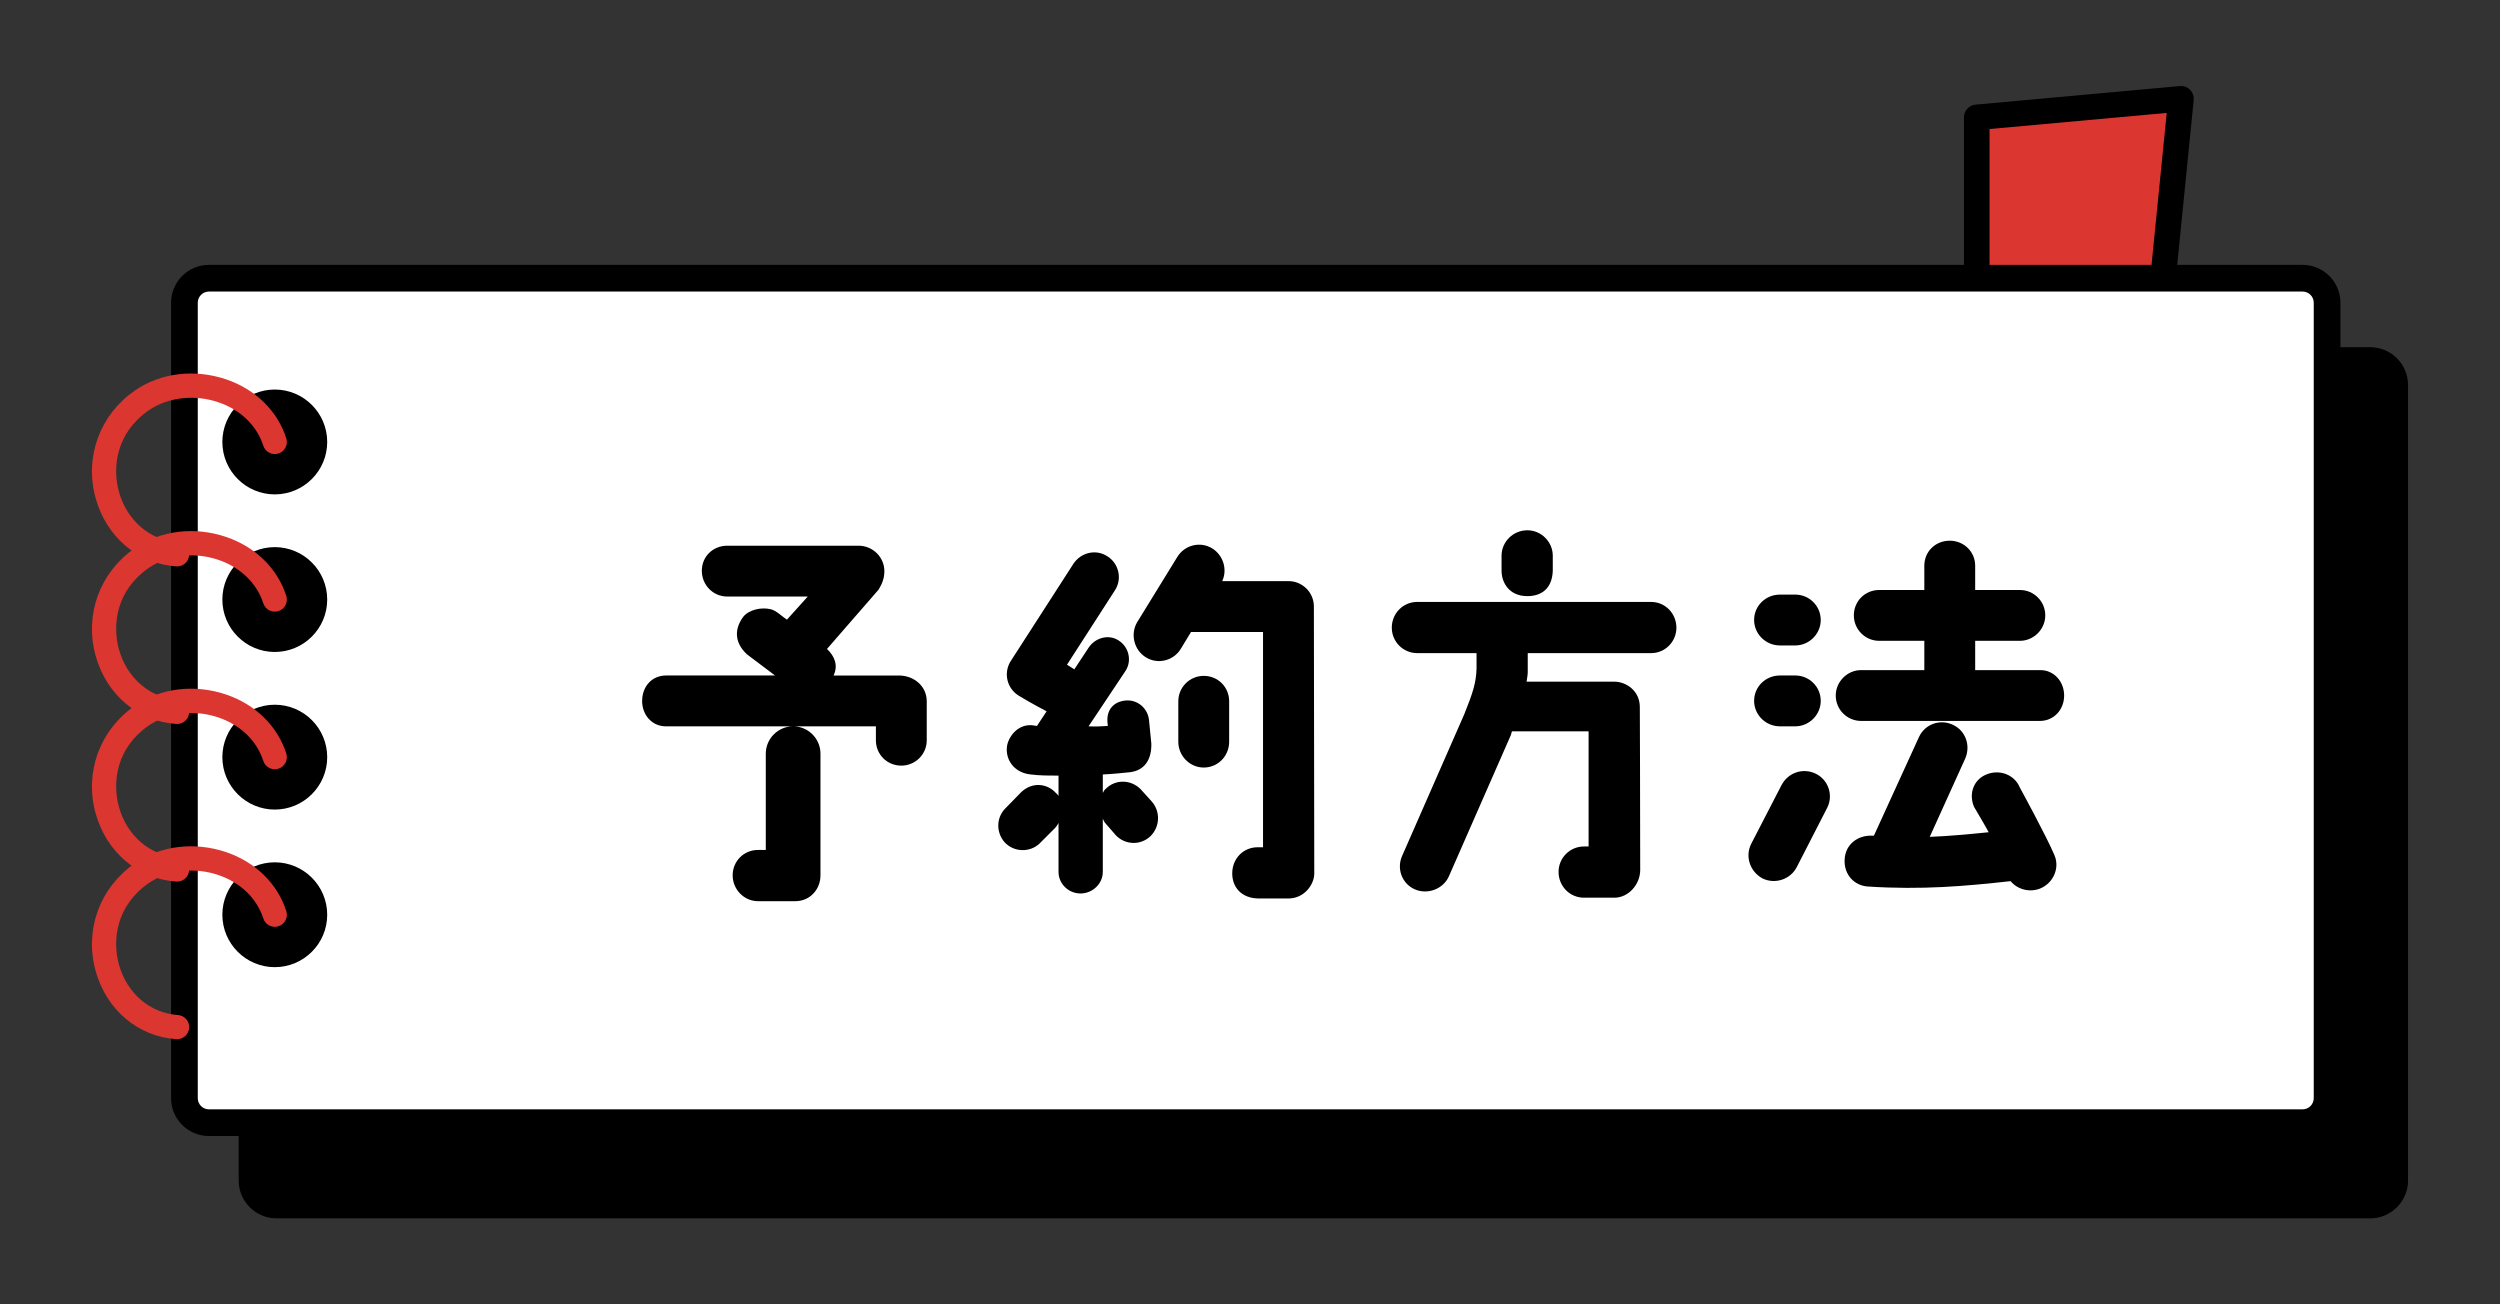 <?xml version="1.0" encoding="UTF-8"?>
<svg id="_レイヤー_1" data-name="レイヤー_1" xmlns="http://www.w3.org/2000/svg" version="1.1" viewBox="0 0 230 120">
  <rect x="0" y="0" width="230" height="120" fill="#333333" stroke="none"/>
  <!-- Generator: Adobe Illustrator 29.7.1, SVG Export Plug-In . SVG Version: 2.1.1 Build 8)  -->
  <defs>
    <style>
      .st0 {
        fill: #dc3630;
      }

      .st1 {
        fill: #fff;
      }
    </style>
  </defs>
  <g>
    <polygon class="st0" points="181.862 26.17 181.862 10.797 200.65 9.089 198.942 26.17 181.862 26.17"/>
    <path d="M198.942,27.346h-17.081c-.649,0-1.177-.526-1.177-1.176v-15.373c0-.608.464-1.117,1.07-1.171l18.789-1.708c.347-.037.694.094.942.343.247.25.369.596.335.945l-1.708,17.081c-.061.601-.566,1.059-1.171,1.059ZM183.038,24.993h14.84l1.46-14.604-16.3,1.481v13.122Z"/>
  </g>
  <g>
    <g>
      <rect x="23.186" y="33.169" width="197.126" height="77.692" rx="2.255" ry="2.255"/>
      <path d="M218.057,112.089H25.441c-1.92,0-3.483-1.562-3.483-3.483V35.423c0-1.92,1.563-3.482,3.483-3.482h192.616c1.92,0,3.483,1.562,3.483,3.482v73.183c0,1.92-1.563,3.483-3.483,3.483ZM25.441,34.397c-.566,0-1.027.461-1.027,1.027v73.183c0,.566.46,1.027,1.027,1.027h192.616c.566,0,1.027-.461,1.027-1.027V35.423c0-.566-.46-1.027-1.027-1.027H25.441Z"/>
    </g>
    <g>
      <rect class="st1" x="16.966" y="25.595" width="197.126" height="77.692" rx="2.255" ry="2.255"/>
      <path d="M211.837,104.515H19.221c-1.919,0-3.482-1.562-3.482-3.482V27.85c0-1.92,1.563-3.483,3.482-3.483h192.616c1.92,0,3.483,1.562,3.483,3.483v73.183c0,1.92-1.563,3.482-3.483,3.482ZM19.221,26.823c-.565,0-1.026.461-1.026,1.027v73.183c0,.566.46,1.027,1.026,1.027h192.616c.566,0,1.027-.461,1.027-1.027V27.85c0-.566-.46-1.027-1.027-1.027H19.221Z"/>
    </g>
    <g>
      <g>
        <circle cx="25.28" cy="40.661" r="3.595"/>
        <path d="M25.28,45.484c-2.659,0-4.823-2.164-4.823-4.823s2.164-4.823,4.823-4.823,4.824,2.164,4.824,4.823-2.165,4.823-4.824,4.823ZM25.28,38.293c-1.305,0-2.366,1.062-2.366,2.367s1.061,2.367,2.366,2.367,2.367-1.062,2.367-2.367-1.062-2.367-2.367-2.367Z"/>
      </g>
      <path class="st0" d="M16.293,52.109c-.024,0-.05-.001-.075-.003-3.523-.235-6.436-2.701-7.422-6.283-1.041-3.779.382-7.667,3.626-9.904,2.352-1.622,5.486-2.002,8.388-1.016,2.701.919,4.715,2.893,5.528,5.418.188.584-.133,1.211-.717,1.399-.59.187-1.212-.133-1.398-.718-.595-1.848-2.1-3.304-4.129-3.993-2.201-.749-4.66-.465-6.409.741-2.977,2.055-3.371,5.213-2.745,7.484.732,2.657,2.862,4.484,5.427,4.655.613.041,1.076.571,1.036,1.183-.04.587-.528,1.038-1.109,1.038Z"/>
    </g>
    <g>
      <g>
        <circle cx="25.28" cy="55.159" r="3.595"/>
        <path d="M25.28,59.982c-2.659,0-4.823-2.164-4.823-4.823,0-2.659,2.164-4.823,4.823-4.823s4.824,2.164,4.824,4.823c0,2.66-2.165,4.823-4.824,4.823ZM25.28,52.792c-1.305,0-2.366,1.062-2.366,2.367,0,1.306,1.061,2.368,2.366,2.368s2.367-1.062,2.367-2.368c0-1.305-1.062-2.367-2.367-2.367Z"/>
      </g>
      <path class="st0" d="M16.293,66.607c-.024,0-.05-.001-.075-.003-3.523-.235-6.436-2.701-7.422-6.283-1.041-3.779.383-7.666,3.626-9.904,2.352-1.623,5.487-2.003,8.387-1.016,2.702.919,4.716,2.893,5.529,5.417.188.585-.133,1.211-.717,1.4s-1.212-.134-1.398-.717c-.596-1.848-2.1-3.304-4.129-3.994-2.201-.749-4.658-.465-6.409.741-2.977,2.054-3.371,5.212-2.745,7.483.732,2.657,2.862,4.484,5.427,4.655.613.041,1.076.571,1.036,1.183-.04.587-.528,1.038-1.109,1.038Z"/>
    </g>
    <g>
      <g>
        <circle cx="25.28" cy="69.658" r="3.595"/>
        <path d="M25.28,74.481c-2.659,0-4.823-2.164-4.823-4.823s2.164-4.823,4.823-4.823,4.824,2.164,4.824,4.823-2.165,4.823-4.824,4.823ZM25.28,67.29c-1.305,0-2.366,1.062-2.366,2.367s1.061,2.367,2.366,2.367,2.367-1.062,2.367-2.367-1.062-2.367-2.367-2.367Z"/>
      </g>
      <path class="st0" d="M16.293,81.106c-.024,0-.05-.001-.075-.003-3.523-.235-6.436-2.701-7.422-6.283-1.041-3.779.383-7.666,3.626-9.904,2.352-1.623,5.487-2.003,8.387-1.016,2.702.919,4.716,2.893,5.529,5.417.188.585-.133,1.211-.717,1.4-.585.189-1.212-.133-1.398-.717-.596-1.848-2.1-3.304-4.129-3.994-2.201-.748-4.658-.465-6.409.741-2.977,2.054-3.371,5.212-2.745,7.483.732,2.657,2.862,4.484,5.427,4.655.613.041,1.076.571,1.036,1.183-.04.587-.528,1.038-1.109,1.038Z"/>
    </g>
    <g>
      <g>
        <circle cx="25.28" cy="84.156" r="3.595"/>
        <path d="M25.28,88.979c-2.659,0-4.823-2.164-4.823-4.823,0-2.66,2.164-4.823,4.823-4.823s4.824,2.164,4.824,4.823c0,2.659-2.165,4.823-4.824,4.823ZM25.28,81.789c-1.305,0-2.366,1.062-2.366,2.368,0,1.305,1.061,2.367,2.366,2.367s2.367-1.062,2.367-2.367c0-1.306-1.062-2.368-2.367-2.368Z"/>
      </g>
      <path class="st0" d="M16.293,95.604c-.024,0-.05-.001-.075-.003-3.523-.235-6.436-2.7-7.422-6.282-1.041-3.779.382-7.667,3.626-9.905,2.352-1.622,5.486-2.002,8.388-1.016,2.701.919,4.715,2.893,5.528,5.418.188.584-.133,1.211-.717,1.399-.59.187-1.212-.133-1.398-.718-.595-1.848-2.1-3.304-4.129-3.993-2.201-.748-4.66-.466-6.409.741-2.977,2.055-3.371,5.213-2.745,7.484.732,2.656,2.862,4.483,5.427,4.654.613.041,1.076.571,1.036,1.183-.04.587-.528,1.038-1.109,1.038Z"/>
    </g>
    <g>
      <path d="M59.078,64.483c0-1.311.886-2.338,2.196-2.338h10.028l-2.587-1.949c-1.241-1.169-1.098-2.445-.319-3.472.531-.638,1.665-.886,2.516-.673.496.106,1.134.744,1.488.957l1.913-2.126h-7.406c-1.31,0-2.339-1.063-2.339-2.374,0-1.311,1.028-2.303,2.339-2.303h12.083c1.31,0,2.373,1.063,2.373,2.339,0,.673-.212,1.169-.531,1.701l-4.748,5.457c.674.638,1.063,1.488.603,2.445h6.022c1.347,0,2.552.957,2.552,2.374v3.579c0,1.311-1.064,2.338-2.339,2.338-1.312,0-2.339-1.027-2.339-2.338v-1.276h-19.311c-1.31,0-2.196-1.063-2.196-2.339ZM75.483,69.337v11.197c0,1.311-.991,2.374-2.303,2.374h-3.437c-1.31,0-2.339-1.098-2.339-2.374,0-1.311,1.028-2.339,2.339-2.339h.709v-8.858c0-1.382,1.134-2.516,2.516-2.516s2.516,1.134,2.516,2.516Z"/>
      <path d="M92.424,77.487c-.815-.921-.779-2.339.142-3.189l1.417-1.453c1.063-.957,2.409-.744,3.189.142.105.071.177.177.212.248v-1.878c-.886,0-1.736,0-2.551-.106-1.488-.142-2.339-1.311-2.196-2.551.105-.85.92-2.055,2.268-1.984.034,0,.46.071.496.071l.886-1.346s-1.488-.78-2.587-1.453c-1.063-.673-1.382-2.055-.745-3.118l5.776-8.965c.674-1.063,2.055-1.417,3.118-.744,1.063.638,1.417,2.055.744,3.118l-4.429,6.874.674.425,1.31-1.984c.603-.922,1.842-1.276,2.763-.673.957.602,1.241,1.878.638,2.799l-3.401,5.102c.46.035,1.417,0,1.772-.036l-.036-.39c-.071-1.099.567-1.842,1.665-1.949,1.098-.106,2.055.709,2.161,1.807l.214,2.161c.034,1.488-.638,2.445-1.914,2.622-.672.071-1.701.177-2.551.213v1.701c.071-.142.142-.283.283-.39.886-.886,2.303-.85,3.189.036l.993,1.098c.85.922.815,2.339-.071,3.225-.922.886-2.339.815-3.189-.071l-.956-1.098c-.107-.106-.178-.283-.249-.425v4.889c0,1.099-.956,1.984-2.054,1.984s-2.02-.886-2.02-1.984v-4.5c-.071.142-.212.354-.319.461l-1.453,1.453c-.886.815-2.339.78-3.189-.142ZM116.199,77.947v-19.806h-6.625l-.922,1.523c-.674,1.134-2.127,1.488-3.225.815-1.098-.673-1.452-2.126-.815-3.225l3.685-5.988c.674-1.134,2.127-1.488,3.225-.815,1.027.638,1.417,1.949.922,3.012h6.094c1.276,0,2.339,1.028,2.339,2.339,0,.035.036,24.554.036,24.554,0,1.028-.922,2.303-2.374,2.303h-2.799c-1.524-.036-2.374-1.028-2.374-2.303,0-1.382,1.028-2.409,2.339-2.409h.496ZM110.744,62.18c1.31,0,2.338,1.027,2.338,2.339v3.721c0,1.311-1.027,2.374-2.338,2.374-1.276,0-2.339-1.063-2.339-2.374v-3.721c0-1.311,1.063-2.339,2.339-2.339Z"/>
      <path d="M128.044,57.751c0-1.311,1.028-2.374,2.339-2.374h21.507c1.312,0,2.339,1.063,2.339,2.374,0,1.276-1.027,2.338-2.339,2.338h-11.338v1.736c0,.283-.071.603-.105.886h8.042c1.134,0,2.374.85,2.374,2.338,0,.036.036,8.965.036,14.988,0,1.311-1.063,2.551-2.374,2.551h-2.799c-1.31,0-2.339-1.063-2.339-2.374,0-1.276,1.028-2.338,2.339-2.338h.425v-10.594h-7.051c0,.035-.105.319-.105.354l-5.705,13.003c-.531,1.169-1.984,1.701-3.154,1.169s-1.665-1.913-1.134-3.082l5.705-13.004c.815-2.019,1.098-2.941,1.134-4.217v-1.417h-5.457c-1.31,0-2.339-1.063-2.339-2.338ZM138.143,52.507v-1.382c0-1.276,1.063-2.339,2.373-2.339,1.276,0,2.339,1.063,2.339,2.339v1.417c-.071,1.63-1.063,2.303-2.339,2.303-1.701,0-2.373-1.276-2.373-2.338Z"/>
      <path d="M161.095,77.664l2.799-5.421c.603-1.169,1.984-1.63,3.154-1.063,1.169.567,1.63,1.984,1.063,3.118l-2.799,5.457c-.567,1.134-1.984,1.63-3.154,1.063-1.134-.603-1.63-1.984-1.063-3.154ZM167.508,57.043c0,1.276-1.063,2.338-2.339,2.338h-1.417c-1.31,0-2.373-1.063-2.373-2.338,0-1.311,1.063-2.339,2.373-2.339h1.417c1.276,0,2.339,1.028,2.339,2.339ZM167.508,64.483c0,1.276-1.063,2.339-2.339,2.339h-1.417c-1.31,0-2.373-1.063-2.373-2.339,0-1.311,1.063-2.338,2.373-2.338h1.417c1.276,0,2.339,1.027,2.339,2.338ZM185.826,54.279c1.276,0,2.339,1.028,2.339,2.339,0,1.276-1.063,2.338-2.339,2.338h-4.109v2.693h5.988c1.275,0,2.196,1.063,2.196,2.339,0,1.311-.957,2.338-2.232,2.338h-16.441c-1.276,0-2.339-1.027-2.339-2.338,0-1.276,1.063-2.339,2.339-2.339h5.81v-2.693h-4.145c-1.31,0-2.339-1.063-2.339-2.338,0-1.311,1.028-2.339,2.339-2.339h4.145v-2.232c0-1.311,1.028-2.303,2.339-2.303,1.276,0,2.339.992,2.339,2.303v2.232h4.109ZM180.795,69.798l-3.259,7.193c1.842-.071,3.649-.248,5.421-.425-.071-.177-1.347-2.339-1.347-2.339-.496-1.169-.071-2.48,1.134-2.976s2.587,0,3.082,1.205c0,0,2.481,4.535,3.189,6.236.496,1.169-.107,2.551-1.31,3.047-.957.39-2.091.106-2.729-.673-4.181.461-8.113.815-13.109.496-1.276-.071-2.233-1.099-2.162-2.481.071-1.453,1.276-2.268,2.551-2.196h.142l4.145-9.071c.531-1.169,1.913-1.701,3.118-1.134,1.169.531,1.665,1.913,1.134,3.118Z"/>
    </g>
  </g>
</svg>